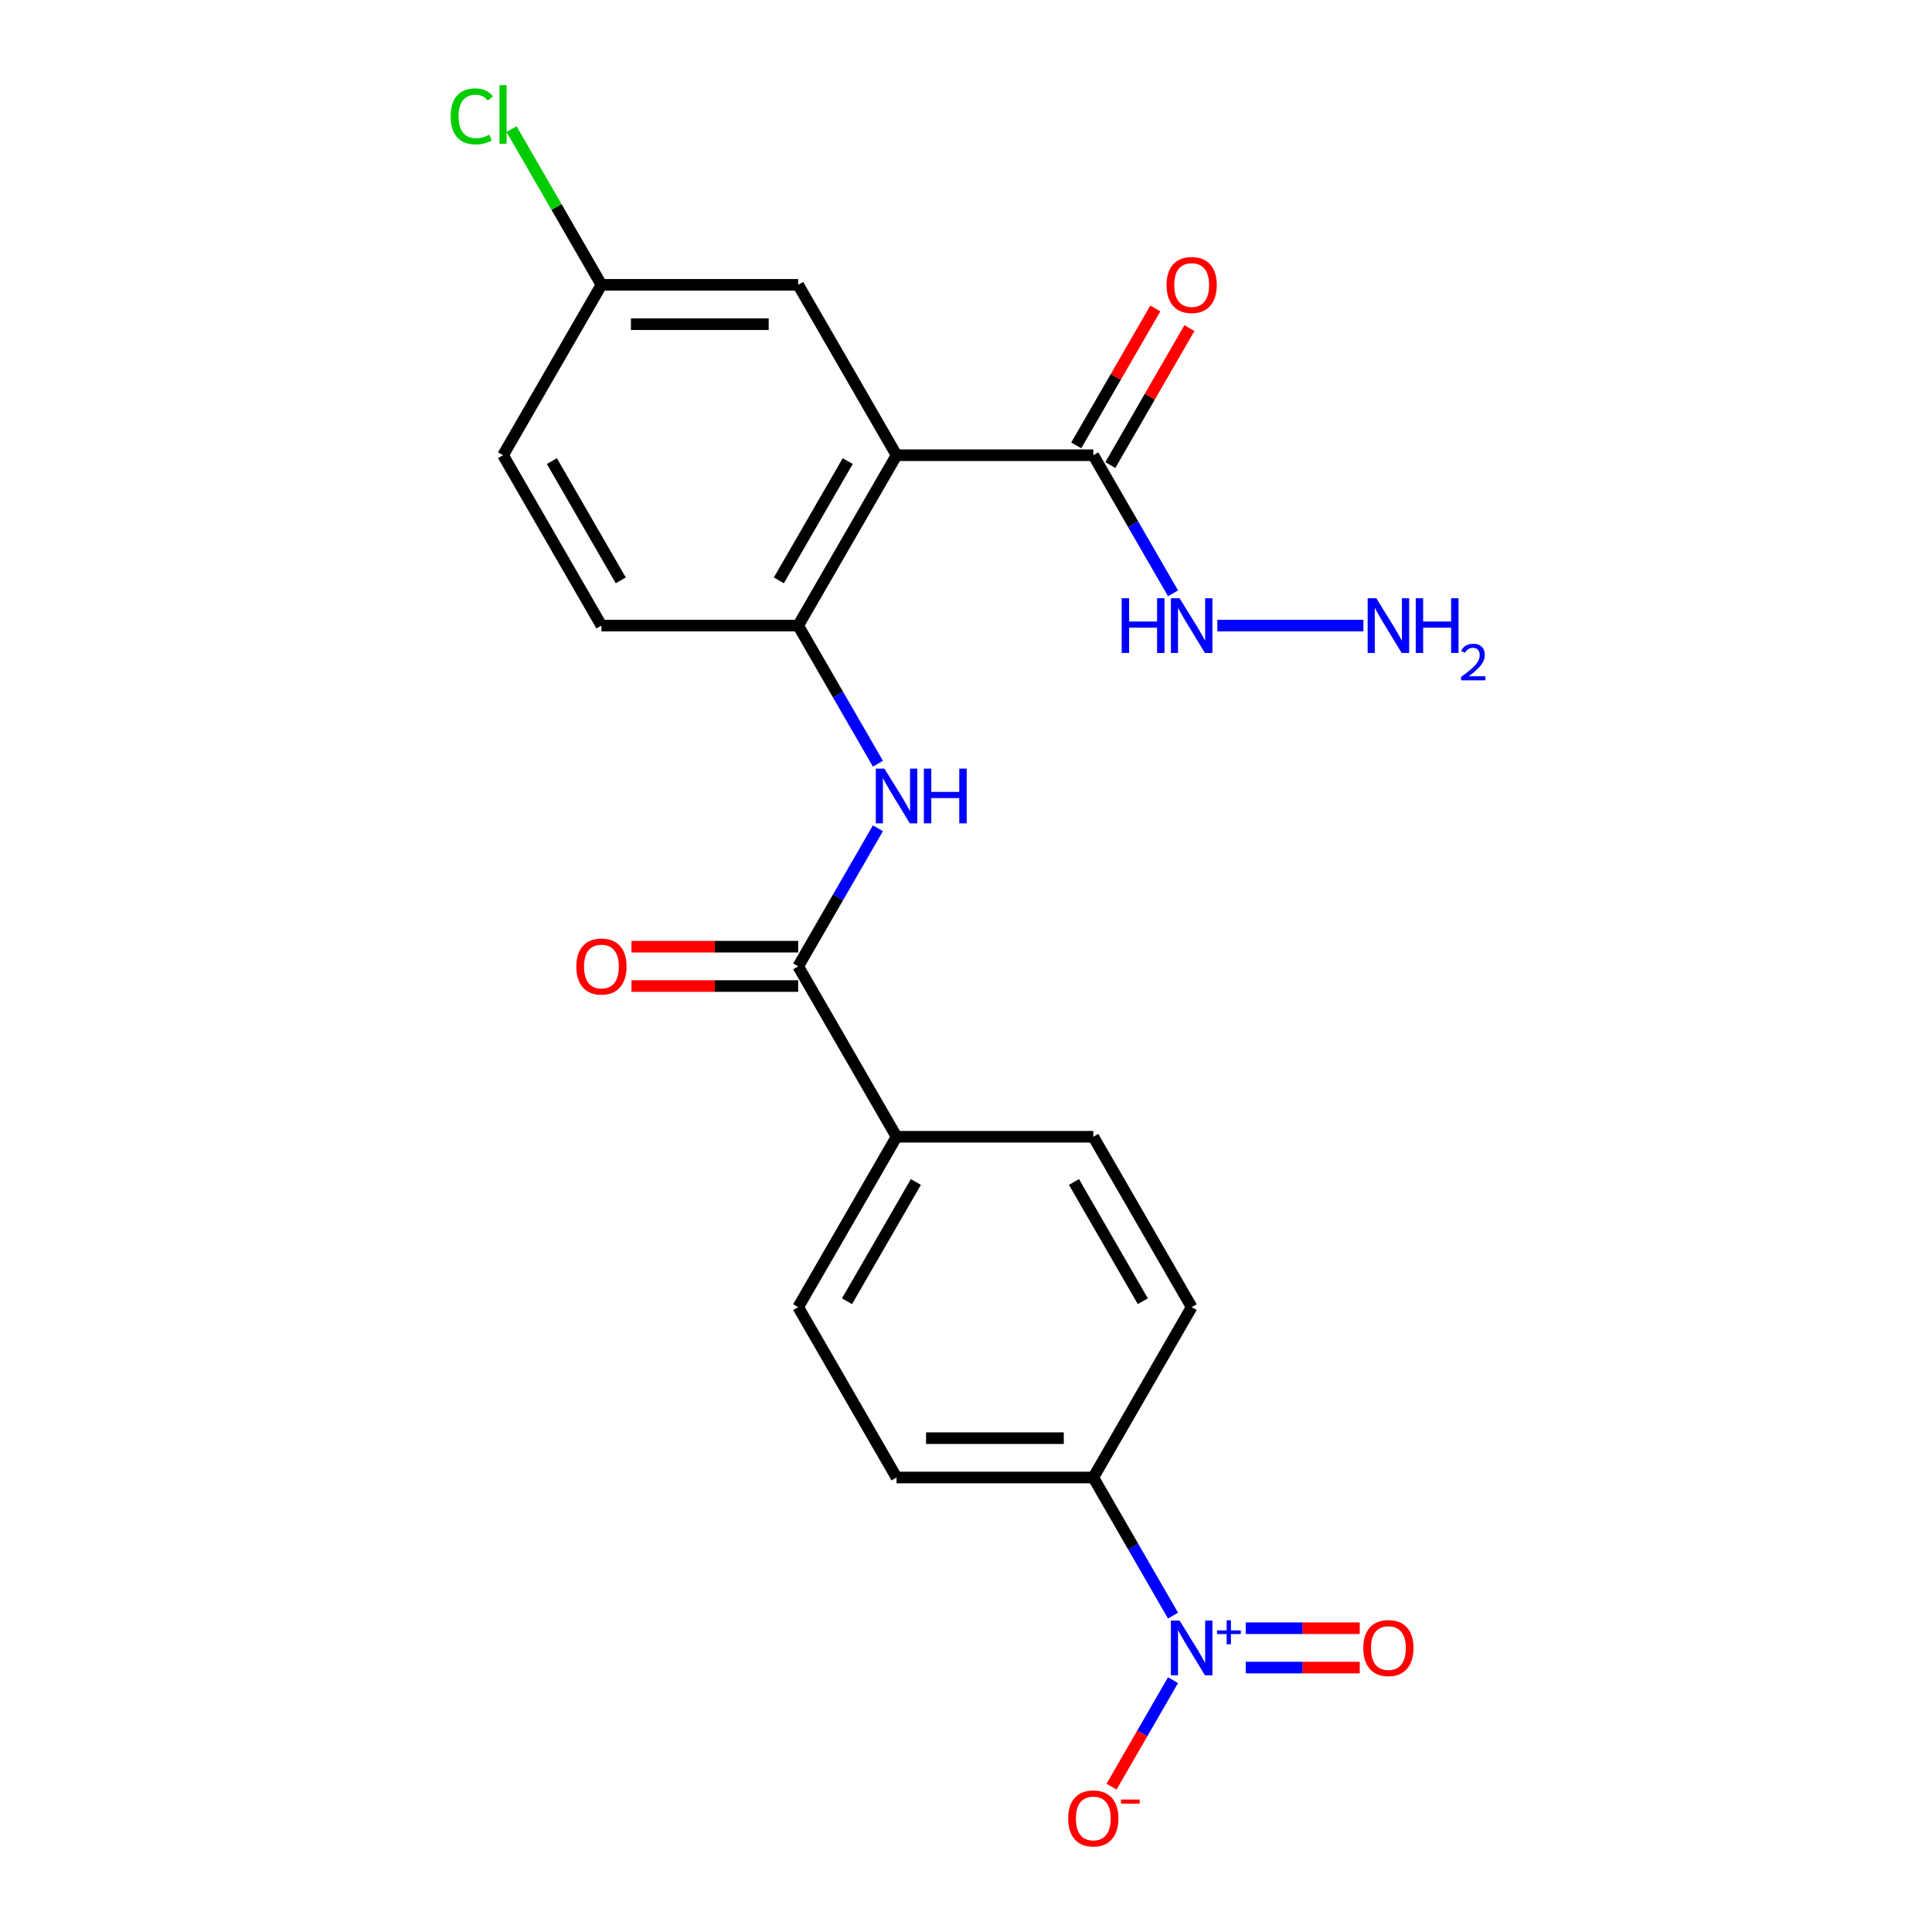 <?xml version='1.0' encoding='iso-8859-1'?>
<svg version='1.1' baseProfile='full'
              xmlns='http://www.w3.org/2000/svg'
                      xmlns:rdkit='http://www.rdkit.org/xml'
                      xmlns:xlink='http://www.w3.org/1999/xlink'
                  xml:space='preserve'
width='1000px' height='1000px' viewBox='0 0 1000 1000'>
<!-- END OF HEADER -->
<rect style='opacity:1.0;fill:#FFFFFF;stroke:none' width='1000' height='1000' x='0' y='0'> </rect>
<path class='bond-1' d='M 464.054,235.622 L 413.138,323.811' style='fill:none;fill-rule:evenodd;stroke:#000000;stroke-width:6px;stroke-linecap:butt;stroke-linejoin:miter;stroke-opacity:1' />
<path class='bond-1' d='M 438.779,238.667 L 403.137,300.4' style='fill:none;fill-rule:evenodd;stroke:#000000;stroke-width:6px;stroke-linecap:butt;stroke-linejoin:miter;stroke-opacity:1' />
<path class='bond-4' d='M 464.054,235.622 L 565.887,235.622' style='fill:none;fill-rule:evenodd;stroke:#000000;stroke-width:6px;stroke-linecap:butt;stroke-linejoin:miter;stroke-opacity:1' />
<path class='bond-8' d='M 464.054,235.622 L 413.138,147.432' style='fill:none;fill-rule:evenodd;stroke:#000000;stroke-width:6px;stroke-linecap:butt;stroke-linejoin:miter;stroke-opacity:1' />
<path class='bond-0' d='M 607.158,836.243 L 586.522,800.502' style='fill:none;fill-rule:evenodd;stroke:#0000FF;stroke-width:6px;stroke-linecap:butt;stroke-linejoin:miter;stroke-opacity:1' />
<path class='bond-0' d='M 586.522,800.502 L 565.887,764.76' style='fill:none;fill-rule:evenodd;stroke:#000000;stroke-width:6px;stroke-linecap:butt;stroke-linejoin:miter;stroke-opacity:1' />
<path class='bond-6' d='M 607.158,869.655 L 591.252,897.205' style='fill:none;fill-rule:evenodd;stroke:#0000FF;stroke-width:6px;stroke-linecap:butt;stroke-linejoin:miter;stroke-opacity:1' />
<path class='bond-6' d='M 591.252,897.205 L 575.346,924.755' style='fill:none;fill-rule:evenodd;stroke:#FF0000;stroke-width:6px;stroke-linecap:butt;stroke-linejoin:miter;stroke-opacity:1' />
<path class='bond-9' d='M 644.794,863.133 L 674.292,863.133' style='fill:none;fill-rule:evenodd;stroke:#0000FF;stroke-width:6px;stroke-linecap:butt;stroke-linejoin:miter;stroke-opacity:1' />
<path class='bond-9' d='M 674.292,863.133 L 703.79,863.133' style='fill:none;fill-rule:evenodd;stroke:#FF0000;stroke-width:6px;stroke-linecap:butt;stroke-linejoin:miter;stroke-opacity:1' />
<path class='bond-9' d='M 644.794,842.766 L 674.292,842.766' style='fill:none;fill-rule:evenodd;stroke:#0000FF;stroke-width:6px;stroke-linecap:butt;stroke-linejoin:miter;stroke-opacity:1' />
<path class='bond-9' d='M 674.292,842.766 L 703.79,842.766' style='fill:none;fill-rule:evenodd;stroke:#FF0000;stroke-width:6px;stroke-linecap:butt;stroke-linejoin:miter;stroke-opacity:1' />
<path class='bond-3' d='M 413.138,323.811 L 433.774,359.553' style='fill:none;fill-rule:evenodd;stroke:#000000;stroke-width:6px;stroke-linecap:butt;stroke-linejoin:miter;stroke-opacity:1' />
<path class='bond-3' d='M 433.774,359.553 L 454.409,395.295' style='fill:none;fill-rule:evenodd;stroke:#0000FF;stroke-width:6px;stroke-linecap:butt;stroke-linejoin:miter;stroke-opacity:1' />
<path class='bond-12' d='M 413.138,323.811 L 311.305,323.811' style='fill:none;fill-rule:evenodd;stroke:#000000;stroke-width:6px;stroke-linecap:butt;stroke-linejoin:miter;stroke-opacity:1' />
<path class='bond-2' d='M 413.138,500.191 L 433.774,464.449' style='fill:none;fill-rule:evenodd;stroke:#000000;stroke-width:6px;stroke-linecap:butt;stroke-linejoin:miter;stroke-opacity:1' />
<path class='bond-2' d='M 433.774,464.449 L 454.409,428.707' style='fill:none;fill-rule:evenodd;stroke:#0000FF;stroke-width:6px;stroke-linecap:butt;stroke-linejoin:miter;stroke-opacity:1' />
<path class='bond-7' d='M 413.138,500.191 L 464.054,588.38' style='fill:none;fill-rule:evenodd;stroke:#000000;stroke-width:6px;stroke-linecap:butt;stroke-linejoin:miter;stroke-opacity:1' />
<path class='bond-10' d='M 413.138,490.007 L 369.995,490.007' style='fill:none;fill-rule:evenodd;stroke:#000000;stroke-width:6px;stroke-linecap:butt;stroke-linejoin:miter;stroke-opacity:1' />
<path class='bond-10' d='M 369.995,490.007 L 326.851,490.007' style='fill:none;fill-rule:evenodd;stroke:#FF0000;stroke-width:6px;stroke-linecap:butt;stroke-linejoin:miter;stroke-opacity:1' />
<path class='bond-10' d='M 413.138,510.374 L 369.995,510.374' style='fill:none;fill-rule:evenodd;stroke:#000000;stroke-width:6px;stroke-linecap:butt;stroke-linejoin:miter;stroke-opacity:1' />
<path class='bond-10' d='M 369.995,510.374 L 326.851,510.374' style='fill:none;fill-rule:evenodd;stroke:#FF0000;stroke-width:6px;stroke-linecap:butt;stroke-linejoin:miter;stroke-opacity:1' />
<path class='bond-11' d='M 574.706,240.713 L 595.168,205.272' style='fill:none;fill-rule:evenodd;stroke:#000000;stroke-width:6px;stroke-linecap:butt;stroke-linejoin:miter;stroke-opacity:1' />
<path class='bond-11' d='M 595.168,205.272 L 615.631,169.83' style='fill:none;fill-rule:evenodd;stroke:#FF0000;stroke-width:6px;stroke-linecap:butt;stroke-linejoin:miter;stroke-opacity:1' />
<path class='bond-11' d='M 557.068,230.53 L 577.53,195.088' style='fill:none;fill-rule:evenodd;stroke:#000000;stroke-width:6px;stroke-linecap:butt;stroke-linejoin:miter;stroke-opacity:1' />
<path class='bond-11' d='M 577.53,195.088 L 597.993,159.646' style='fill:none;fill-rule:evenodd;stroke:#FF0000;stroke-width:6px;stroke-linecap:butt;stroke-linejoin:miter;stroke-opacity:1' />
<path class='bond-13' d='M 565.887,235.622 L 586.522,271.364' style='fill:none;fill-rule:evenodd;stroke:#000000;stroke-width:6px;stroke-linecap:butt;stroke-linejoin:miter;stroke-opacity:1' />
<path class='bond-13' d='M 586.522,271.364 L 607.158,307.106' style='fill:none;fill-rule:evenodd;stroke:#0000FF;stroke-width:6px;stroke-linecap:butt;stroke-linejoin:miter;stroke-opacity:1' />
<path class='bond-5' d='M 565.887,764.76 L 464.054,764.76' style='fill:none;fill-rule:evenodd;stroke:#000000;stroke-width:6px;stroke-linecap:butt;stroke-linejoin:miter;stroke-opacity:1' />
<path class='bond-5' d='M 550.612,744.393 L 479.329,744.393' style='fill:none;fill-rule:evenodd;stroke:#000000;stroke-width:6px;stroke-linecap:butt;stroke-linejoin:miter;stroke-opacity:1' />
<path class='bond-23' d='M 565.887,764.76 L 616.803,676.57' style='fill:none;fill-rule:evenodd;stroke:#000000;stroke-width:6px;stroke-linecap:butt;stroke-linejoin:miter;stroke-opacity:1' />
<path class='bond-16' d='M 464.054,588.38 L 565.887,588.38' style='fill:none;fill-rule:evenodd;stroke:#000000;stroke-width:6px;stroke-linecap:butt;stroke-linejoin:miter;stroke-opacity:1' />
<path class='bond-17' d='M 464.054,588.38 L 413.138,676.57' style='fill:none;fill-rule:evenodd;stroke:#000000;stroke-width:6px;stroke-linecap:butt;stroke-linejoin:miter;stroke-opacity:1' />
<path class='bond-17' d='M 474.055,611.792 L 438.413,673.525' style='fill:none;fill-rule:evenodd;stroke:#000000;stroke-width:6px;stroke-linecap:butt;stroke-linejoin:miter;stroke-opacity:1' />
<path class='bond-18' d='M 413.138,147.432 L 311.305,147.432' style='fill:none;fill-rule:evenodd;stroke:#000000;stroke-width:6px;stroke-linecap:butt;stroke-linejoin:miter;stroke-opacity:1' />
<path class='bond-18' d='M 397.863,167.799 L 326.58,167.799' style='fill:none;fill-rule:evenodd;stroke:#000000;stroke-width:6px;stroke-linecap:butt;stroke-linejoin:miter;stroke-opacity:1' />
<path class='bond-22' d='M 311.305,323.811 L 260.389,235.622' style='fill:none;fill-rule:evenodd;stroke:#000000;stroke-width:6px;stroke-linecap:butt;stroke-linejoin:miter;stroke-opacity:1' />
<path class='bond-22' d='M 321.306,300.4 L 285.664,238.667' style='fill:none;fill-rule:evenodd;stroke:#000000;stroke-width:6px;stroke-linecap:butt;stroke-linejoin:miter;stroke-opacity:1' />
<path class='bond-19' d='M 630.089,323.811 L 705.682,323.811' style='fill:none;fill-rule:evenodd;stroke:#0000FF;stroke-width:6px;stroke-linecap:butt;stroke-linejoin:miter;stroke-opacity:1' />
<path class='bond-14' d='M 616.803,676.57 L 565.887,588.38' style='fill:none;fill-rule:evenodd;stroke:#000000;stroke-width:6px;stroke-linecap:butt;stroke-linejoin:miter;stroke-opacity:1' />
<path class='bond-14' d='M 591.528,673.525 L 555.886,611.792' style='fill:none;fill-rule:evenodd;stroke:#000000;stroke-width:6px;stroke-linecap:butt;stroke-linejoin:miter;stroke-opacity:1' />
<path class='bond-15' d='M 464.054,764.76 L 413.138,676.57' style='fill:none;fill-rule:evenodd;stroke:#000000;stroke-width:6px;stroke-linecap:butt;stroke-linejoin:miter;stroke-opacity:1' />
<path class='bond-20' d='M 311.305,147.432 L 260.389,235.622' style='fill:none;fill-rule:evenodd;stroke:#000000;stroke-width:6px;stroke-linecap:butt;stroke-linejoin:miter;stroke-opacity:1' />
<path class='bond-21' d='M 311.305,147.432 L 288.04,107.136' style='fill:none;fill-rule:evenodd;stroke:#000000;stroke-width:6px;stroke-linecap:butt;stroke-linejoin:miter;stroke-opacity:1' />
<path class='bond-21' d='M 288.04,107.136 L 264.775,66.839' style='fill:none;fill-rule:evenodd;stroke:#00CC00;stroke-width:6px;stroke-linecap:butt;stroke-linejoin:miter;stroke-opacity:1' />
<path  class='atom-1' d='M 610.543 838.789
L 619.823 853.789
Q 620.743 855.269, 622.223 857.949
Q 623.703 860.629, 623.783 860.789
L 623.783 838.789
L 627.543 838.789
L 627.543 867.109
L 623.663 867.109
L 613.703 850.709
Q 612.543 848.789, 611.303 846.589
Q 610.103 844.389, 609.743 843.709
L 609.743 867.109
L 606.063 867.109
L 606.063 838.789
L 610.543 838.789
' fill='#0000FF'/>
<path  class='atom-1' d='M 629.919 843.894
L 634.909 843.894
L 634.909 838.641
L 637.126 838.641
L 637.126 843.894
L 642.248 843.894
L 642.248 845.795
L 637.126 845.795
L 637.126 851.075
L 634.909 851.075
L 634.909 845.795
L 629.919 845.795
L 629.919 843.894
' fill='#0000FF'/>
<path  class='atom-4' d='M 457.794 397.841
L 467.074 412.841
Q 467.994 414.321, 469.474 417.001
Q 470.954 419.681, 471.034 419.841
L 471.034 397.841
L 474.794 397.841
L 474.794 426.161
L 470.914 426.161
L 460.954 409.761
Q 459.794 407.841, 458.554 405.641
Q 457.354 403.441, 456.994 402.761
L 456.994 426.161
L 453.314 426.161
L 453.314 397.841
L 457.794 397.841
' fill='#0000FF'/>
<path  class='atom-4' d='M 478.194 397.841
L 482.034 397.841
L 482.034 409.881
L 496.514 409.881
L 496.514 397.841
L 500.354 397.841
L 500.354 426.161
L 496.514 426.161
L 496.514 413.081
L 482.034 413.081
L 482.034 426.161
L 478.194 426.161
L 478.194 397.841
' fill='#0000FF'/>
<path  class='atom-7' d='M 552.887 941.219
Q 552.887 934.419, 556.247 930.619
Q 559.607 926.819, 565.887 926.819
Q 572.167 926.819, 575.527 930.619
Q 578.887 934.419, 578.887 941.219
Q 578.887 948.099, 575.487 952.019
Q 572.087 955.899, 565.887 955.899
Q 559.647 955.899, 556.247 952.019
Q 552.887 948.139, 552.887 941.219
M 565.887 952.699
Q 570.207 952.699, 572.527 949.819
Q 574.887 946.899, 574.887 941.219
Q 574.887 935.659, 572.527 932.859
Q 570.207 930.019, 565.887 930.019
Q 561.567 930.019, 559.207 932.819
Q 556.887 935.619, 556.887 941.219
Q 556.887 946.939, 559.207 949.819
Q 561.567 952.699, 565.887 952.699
' fill='#FF0000'/>
<path  class='atom-7' d='M 580.207 931.441
L 589.896 931.441
L 589.896 933.553
L 580.207 933.553
L 580.207 931.441
' fill='#FF0000'/>
<path  class='atom-10' d='M 705.636 853.029
Q 705.636 846.229, 708.996 842.429
Q 712.356 838.629, 718.636 838.629
Q 724.916 838.629, 728.276 842.429
Q 731.636 846.229, 731.636 853.029
Q 731.636 859.909, 728.236 863.829
Q 724.836 867.709, 718.636 867.709
Q 712.396 867.709, 708.996 863.829
Q 705.636 859.949, 705.636 853.029
M 718.636 864.509
Q 722.956 864.509, 725.276 861.629
Q 727.636 858.709, 727.636 853.029
Q 727.636 847.469, 725.276 844.669
Q 722.956 841.829, 718.636 841.829
Q 714.316 841.829, 711.956 844.629
Q 709.636 847.429, 709.636 853.029
Q 709.636 858.749, 711.956 861.629
Q 714.316 864.509, 718.636 864.509
' fill='#FF0000'/>
<path  class='atom-11' d='M 298.305 500.271
Q 298.305 493.471, 301.665 489.671
Q 305.025 485.871, 311.305 485.871
Q 317.585 485.871, 320.945 489.671
Q 324.305 493.471, 324.305 500.271
Q 324.305 507.151, 320.905 511.071
Q 317.505 514.951, 311.305 514.951
Q 305.065 514.951, 301.665 511.071
Q 298.305 507.191, 298.305 500.271
M 311.305 511.751
Q 315.625 511.751, 317.945 508.871
Q 320.305 505.951, 320.305 500.271
Q 320.305 494.711, 317.945 491.911
Q 315.625 489.071, 311.305 489.071
Q 306.985 489.071, 304.625 491.871
Q 302.305 494.671, 302.305 500.271
Q 302.305 505.991, 304.625 508.871
Q 306.985 511.751, 311.305 511.751
' fill='#FF0000'/>
<path  class='atom-12' d='M 603.803 147.512
Q 603.803 140.712, 607.163 136.912
Q 610.523 133.112, 616.803 133.112
Q 623.083 133.112, 626.443 136.912
Q 629.803 140.712, 629.803 147.512
Q 629.803 154.392, 626.403 158.312
Q 623.003 162.192, 616.803 162.192
Q 610.563 162.192, 607.163 158.312
Q 603.803 154.432, 603.803 147.512
M 616.803 158.992
Q 621.123 158.992, 623.443 156.112
Q 625.803 153.192, 625.803 147.512
Q 625.803 141.952, 623.443 139.152
Q 621.123 136.312, 616.803 136.312
Q 612.483 136.312, 610.123 139.112
Q 607.803 141.912, 607.803 147.512
Q 607.803 153.232, 610.123 156.112
Q 612.483 158.992, 616.803 158.992
' fill='#FF0000'/>
<path  class='atom-14' d='M 580.583 309.651
L 584.423 309.651
L 584.423 321.691
L 598.903 321.691
L 598.903 309.651
L 602.743 309.651
L 602.743 337.971
L 598.903 337.971
L 598.903 324.891
L 584.423 324.891
L 584.423 337.971
L 580.583 337.971
L 580.583 309.651
' fill='#0000FF'/>
<path  class='atom-14' d='M 610.543 309.651
L 619.823 324.651
Q 620.743 326.131, 622.223 328.811
Q 623.703 331.491, 623.783 331.651
L 623.783 309.651
L 627.543 309.651
L 627.543 337.971
L 623.663 337.971
L 613.703 321.571
Q 612.543 319.651, 611.303 317.451
Q 610.103 315.251, 609.743 314.571
L 609.743 337.971
L 606.063 337.971
L 606.063 309.651
L 610.543 309.651
' fill='#0000FF'/>
<path  class='atom-20' d='M 712.376 309.651
L 721.656 324.651
Q 722.576 326.131, 724.056 328.811
Q 725.536 331.491, 725.616 331.651
L 725.616 309.651
L 729.376 309.651
L 729.376 337.971
L 725.496 337.971
L 715.536 321.571
Q 714.376 319.651, 713.136 317.451
Q 711.936 315.251, 711.576 314.571
L 711.576 337.971
L 707.896 337.971
L 707.896 309.651
L 712.376 309.651
' fill='#0000FF'/>
<path  class='atom-20' d='M 732.776 309.651
L 736.616 309.651
L 736.616 321.691
L 751.096 321.691
L 751.096 309.651
L 754.936 309.651
L 754.936 337.971
L 751.096 337.971
L 751.096 324.891
L 736.616 324.891
L 736.616 337.971
L 732.776 337.971
L 732.776 309.651
' fill='#0000FF'/>
<path  class='atom-20' d='M 756.309 336.978
Q 756.995 335.209, 758.632 334.232
Q 760.269 333.229, 762.539 333.229
Q 765.364 333.229, 766.948 334.76
Q 768.532 336.291, 768.532 339.011
Q 768.532 341.783, 766.473 344.37
Q 764.44 346.957, 760.216 350.019
L 768.849 350.019
L 768.849 352.131
L 756.256 352.131
L 756.256 350.363
Q 759.741 347.881, 761.8 346.033
Q 763.885 344.185, 764.889 342.522
Q 765.892 340.859, 765.892 339.143
Q 765.892 337.347, 764.994 336.344
Q 764.097 335.341, 762.539 335.341
Q 761.034 335.341, 760.031 335.948
Q 759.028 336.555, 758.315 337.902
L 756.309 336.978
' fill='#0000FF'/>
<path  class='atom-22' d='M 233.269 60.222
Q 233.269 53.182, 236.549 49.502
Q 239.869 45.782, 246.149 45.782
Q 251.989 45.782, 255.109 49.903
L 252.469 52.062
Q 250.189 49.062, 246.149 49.062
Q 241.869 49.062, 239.589 51.943
Q 237.349 54.782, 237.349 60.222
Q 237.349 65.823, 239.669 68.703
Q 242.029 71.582, 246.589 71.582
Q 249.709 71.582, 253.349 69.703
L 254.469 72.703
Q 252.989 73.662, 250.749 74.222
Q 248.509 74.782, 246.029 74.782
Q 239.869 74.782, 236.549 71.022
Q 233.269 67.263, 233.269 60.222
' fill='#00CC00'/>
<path  class='atom-22' d='M 258.549 44.062
L 262.229 44.062
L 262.229 74.422
L 258.549 74.422
L 258.549 44.062
' fill='#00CC00'/>
</svg>
